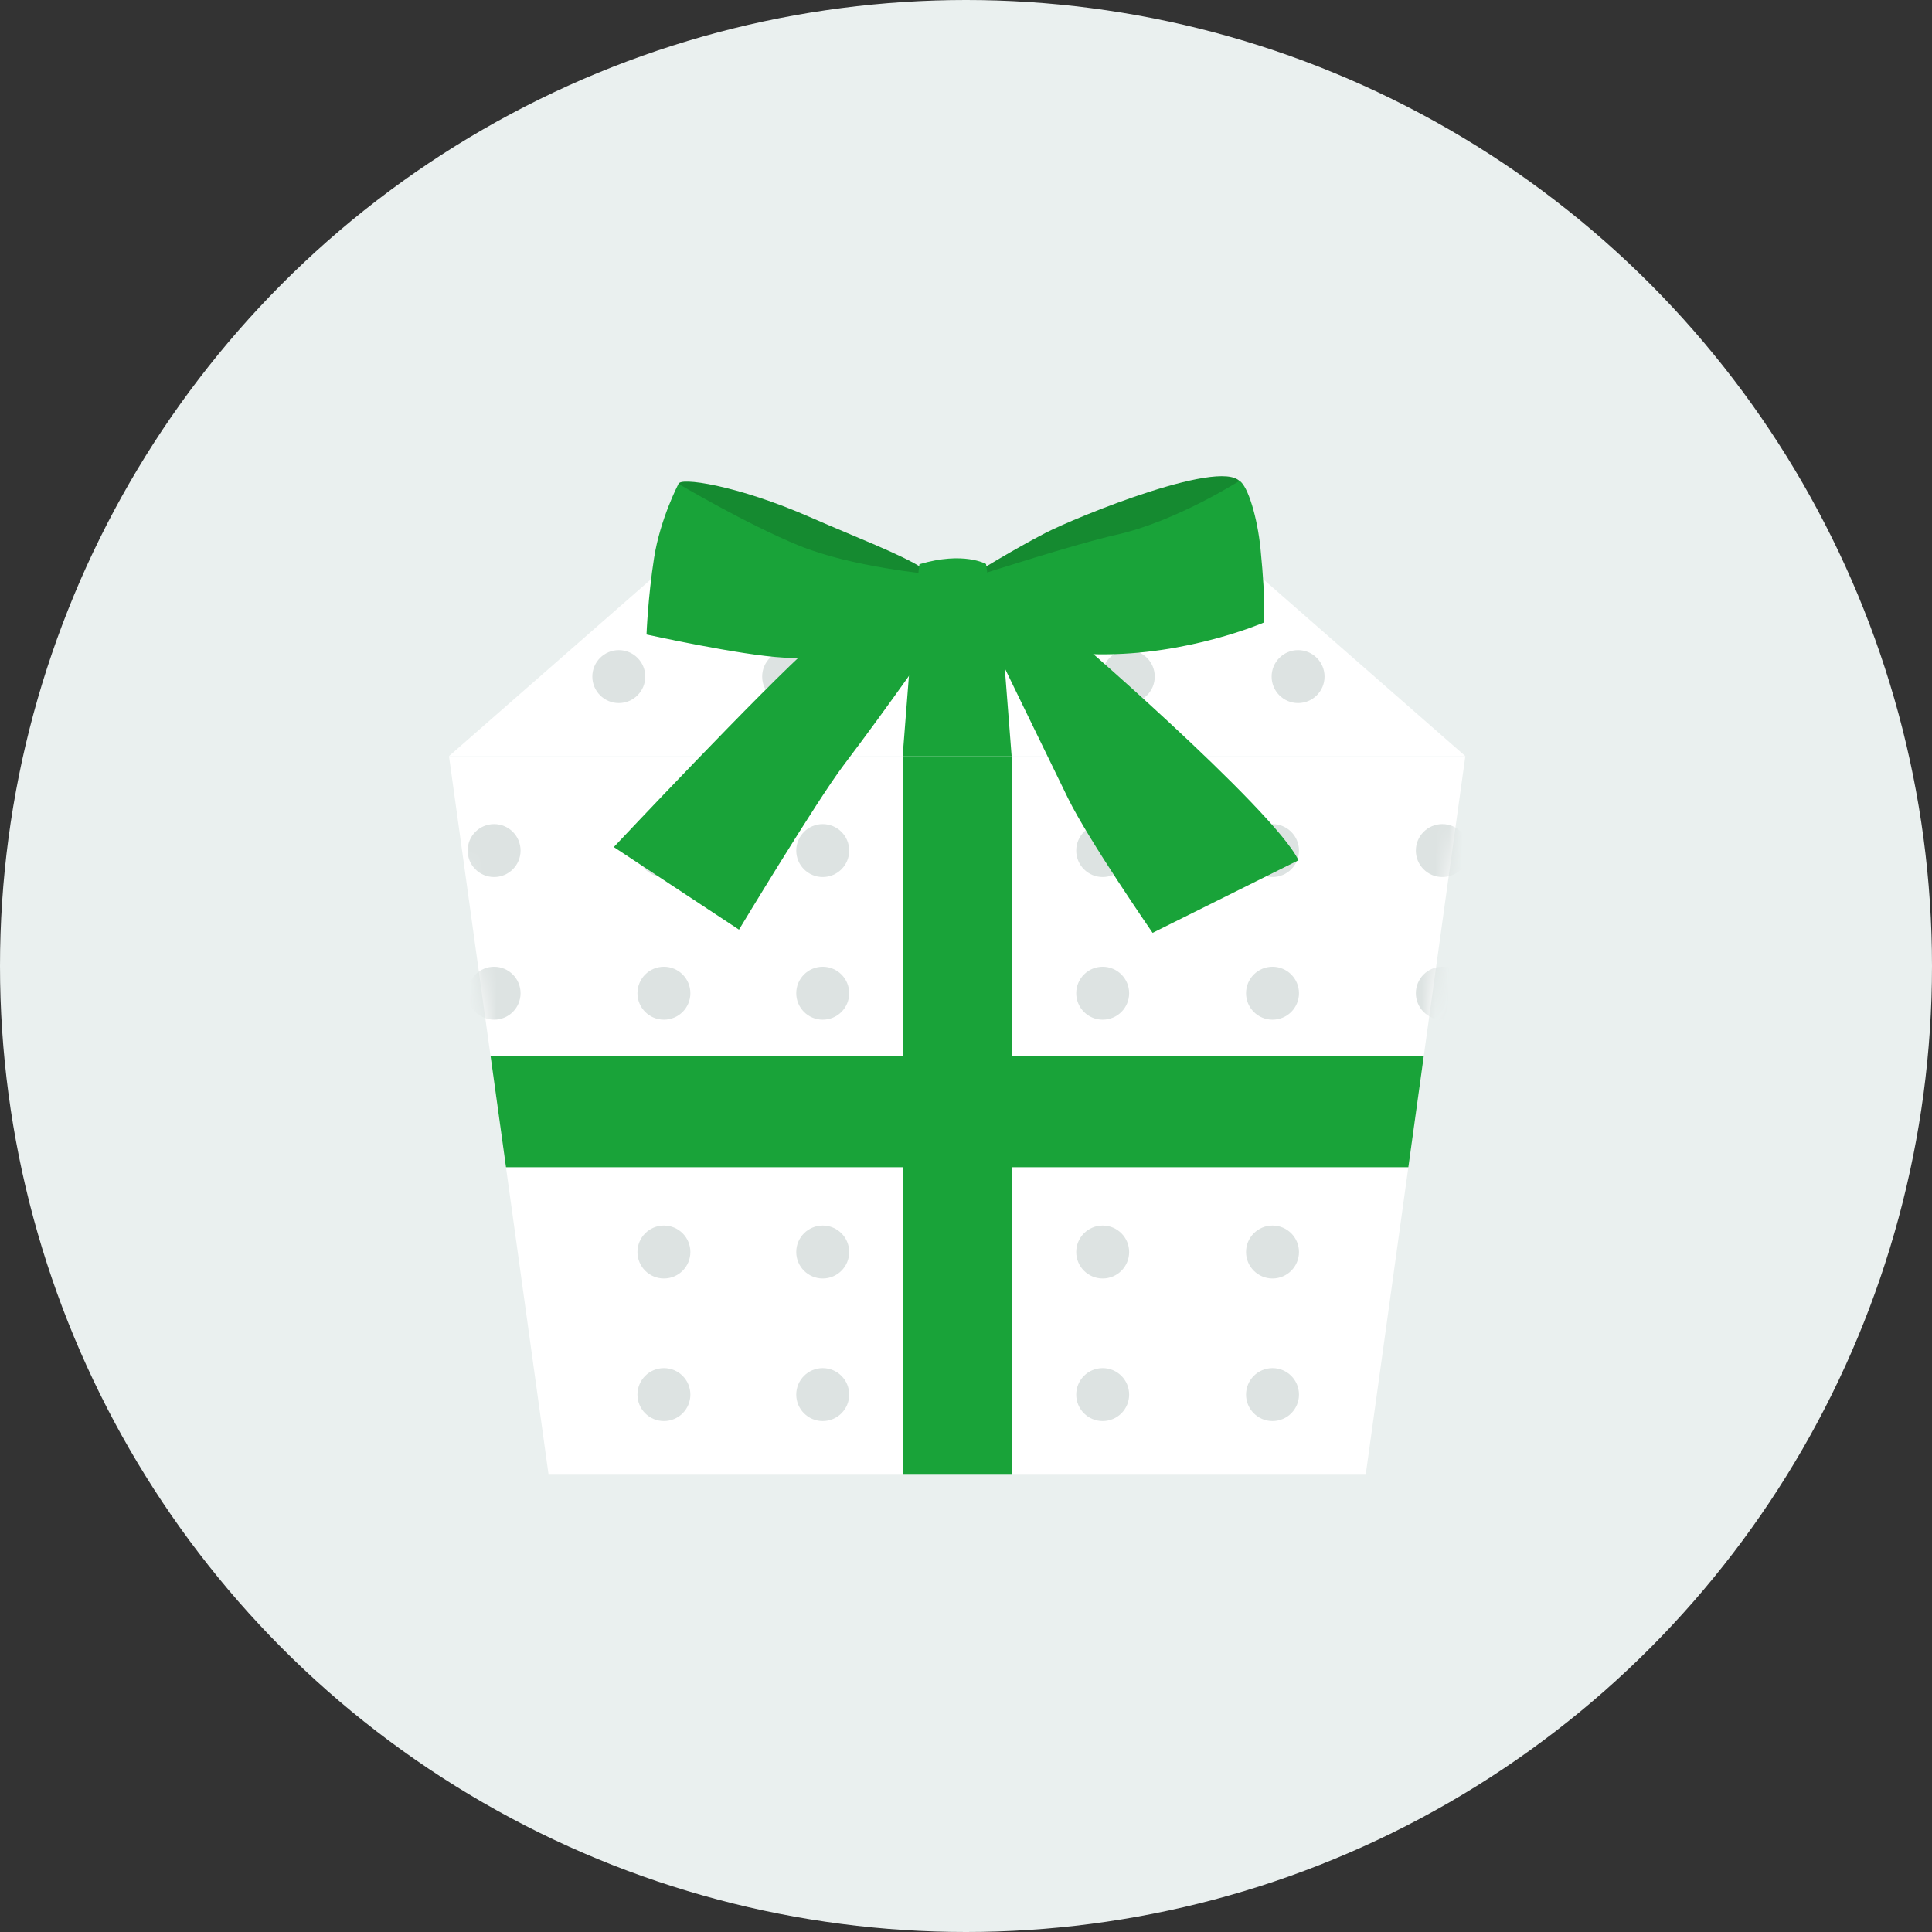 <svg width="142" height="142" viewBox="0 0 142 142" fill="none" xmlns="http://www.w3.org/2000/svg">
<rect x="0" y="0" width="142" height="142" fill="#333333" stroke="none"/>
<circle cx="71" cy="71" r="71" fill="#EAF0EF"/>
<path d="M100.386 108.333H40.312L33 55.575H107.702L100.386 108.333Z" fill="white"/>
<path d="M92.79 42.521H47.908L33 55.574H107.702L92.79 42.521Z" fill="white"/>
<path d="M47.427 49.728C47.427 50.803 46.556 51.674 45.481 51.674C44.407 51.674 43.536 50.803 43.536 49.728C43.536 48.654 44.407 47.783 45.481 47.783C46.556 47.783 47.427 48.654 47.427 49.728Z" fill="#DDE3E2"/>
<path d="M59.909 49.728C59.909 50.803 59.039 51.674 57.964 51.674C56.889 51.674 56.019 50.803 56.019 49.728C56.019 48.654 56.889 47.783 57.964 47.783C59.039 47.783 59.909 48.654 59.909 49.728Z" fill="#DDE3E2"/>
<path d="M84.873 49.728C84.873 50.803 84.003 51.674 82.928 51.674C81.853 51.674 80.982 50.803 80.982 49.728C80.982 48.654 81.853 47.783 82.928 47.783C84.003 47.783 84.873 48.654 84.873 49.728Z" fill="#DDE3E2"/>
<path d="M97.353 49.728C97.353 50.803 96.483 51.674 95.408 51.674C94.333 51.674 93.463 50.803 93.463 49.728C93.463 48.654 94.333 47.783 95.408 47.783C96.483 47.783 97.353 48.654 97.353 49.728Z" fill="#DDE3E2"/>
<path d="M72.391 49.728C72.391 50.803 71.52 51.674 70.445 51.674C69.371 51.674 68.5 50.803 68.5 49.728C68.5 48.654 69.371 47.783 70.445 47.783C71.52 47.783 72.391 48.654 72.391 49.728Z" fill="#DDE3E2"/>
<path d="M36.059 77.632L37.19 85.792H103.513L104.644 77.632H36.059Z" fill="#19A339"/>
<mask id="mask0_7542_71" style="mask-type:luminance" maskUnits="userSpaceOnUse" x="33" y="55" width="75" height="54">
<path d="M100.386 108.332H40.312L33 55.574H107.702L100.386 108.332Z" fill="white"/>
</mask>
<g mask="url(#mask0_7542_71)">
<path d="M38.261 73.001C38.261 74.076 37.39 74.946 36.315 74.946C35.241 74.946 34.37 74.076 34.37 73.001C34.37 71.926 35.241 71.055 36.315 71.055C37.39 71.055 38.261 71.926 38.261 73.001Z" fill="#DDE3E2"/>
<path d="M62.415 73.001C62.415 74.076 61.545 74.946 60.47 74.946C59.395 74.946 58.524 74.076 58.524 73.001C58.524 71.926 59.395 71.055 60.47 71.055C61.545 71.055 62.415 71.926 62.415 73.001Z" fill="#DDE3E2"/>
<path d="M82.991 73.001C82.991 74.076 82.121 74.946 81.046 74.946C79.971 74.946 79.101 74.076 79.101 73.001C79.101 71.926 79.971 71.055 81.046 71.055C82.121 71.055 82.991 71.926 82.991 73.001Z" fill="#DDE3E2"/>
<path d="M48.797 74.946C49.871 74.946 50.742 74.075 50.742 73.001C50.742 71.926 49.871 71.055 48.797 71.055C47.722 71.055 46.852 71.926 46.852 73.001C46.852 74.075 47.722 74.946 48.797 74.946Z" fill="#DDE3E2"/>
<path d="M95.474 73.001C95.474 74.076 94.603 74.946 93.528 74.946C92.454 74.946 91.583 74.076 91.583 73.001C91.583 71.926 92.454 71.055 93.528 71.055C94.603 71.055 95.474 71.926 95.474 73.001Z" fill="#DDE3E2"/>
<path d="M107.955 73.001C107.955 74.076 107.085 74.946 106.01 74.946C104.935 74.946 104.064 74.076 104.064 73.001C104.064 71.926 104.935 71.055 106.01 71.055C107.085 71.055 107.955 71.926 107.955 73.001Z" fill="#DDE3E2"/>
<path d="M62.415 92.022C62.415 93.097 61.545 93.968 60.47 93.968C59.395 93.968 58.524 93.097 58.524 92.022C58.524 90.948 59.395 90.077 60.47 90.077C61.545 90.077 62.415 90.948 62.415 92.022Z" fill="#DDE3E2"/>
<path d="M82.991 92.022C82.991 93.097 82.121 93.968 81.046 93.968C79.971 93.968 79.101 93.097 79.101 92.022C79.101 90.948 79.971 90.077 81.046 90.077C82.121 90.077 82.991 90.948 82.991 92.022Z" fill="#DDE3E2"/>
<path d="M50.742 92.022C50.742 93.097 49.872 93.968 48.797 93.968C47.722 93.968 46.852 93.097 46.852 92.022C46.852 90.948 47.722 90.077 48.797 90.077C49.872 90.077 50.742 90.948 50.742 92.022Z" fill="#DDE3E2"/>
<path d="M95.474 92.022C95.474 93.097 94.603 93.968 93.528 93.968C92.454 93.968 91.583 93.097 91.583 92.022C91.583 90.948 92.454 90.077 93.528 90.077C94.603 90.077 95.474 90.948 95.474 92.022Z" fill="#DDE3E2"/>
<path d="M62.415 102.502C62.415 103.577 61.545 104.447 60.47 104.447C59.395 104.447 58.524 103.577 58.524 102.502C58.524 101.427 59.395 100.556 60.47 100.556C61.545 100.556 62.415 101.427 62.415 102.502Z" fill="#DDE3E2"/>
<path d="M82.991 102.502C82.991 103.577 82.121 104.447 81.046 104.447C79.971 104.447 79.101 103.577 79.101 102.502C79.101 101.427 79.971 100.556 81.046 100.556C82.121 100.556 82.991 101.427 82.991 102.502Z" fill="#DDE3E2"/>
<path d="M50.742 102.502C50.742 103.577 49.872 104.447 48.797 104.447C47.722 104.447 46.852 103.577 46.852 102.502C46.852 101.427 47.722 100.556 48.797 100.556C49.872 100.556 50.742 101.427 50.742 102.502Z" fill="#DDE3E2"/>
<path d="M95.474 102.502C95.474 103.577 94.603 104.447 93.528 104.447C92.454 104.447 91.583 103.577 91.583 102.502C91.583 101.427 92.454 100.556 93.528 100.556C94.603 100.556 95.474 101.427 95.474 102.502Z" fill="#DDE3E2"/>
<path d="M38.261 62.517C38.261 63.592 37.39 64.462 36.315 64.462C35.241 64.462 34.37 63.592 34.37 62.517C34.37 61.442 35.241 60.571 36.315 60.571C37.39 60.571 38.261 61.442 38.261 62.517Z" fill="#DDE3E2"/>
<path d="M62.415 62.517C62.415 63.592 61.545 64.462 60.47 64.462C59.395 64.462 58.524 63.592 58.524 62.517C58.524 61.442 59.395 60.571 60.47 60.571C61.545 60.571 62.415 61.442 62.415 62.517Z" fill="#DDE3E2"/>
<path d="M82.991 62.517C82.991 63.592 82.121 64.462 81.046 64.462C79.971 64.462 79.101 63.592 79.101 62.517C79.101 61.442 79.971 60.571 81.046 60.571C82.121 60.571 82.991 61.442 82.991 62.517Z" fill="#DDE3E2"/>
<path d="M50.742 62.517C50.742 63.592 49.872 64.462 48.797 64.462C47.722 64.462 46.852 63.592 46.852 62.517C46.852 61.442 47.722 60.571 48.797 60.571C49.872 60.571 50.742 61.442 50.742 62.517Z" fill="#DDE3E2"/>
<path d="M95.474 62.517C95.474 63.592 94.603 64.462 93.528 64.462C92.454 64.462 91.583 63.592 91.583 62.517C91.583 61.442 92.454 60.571 93.528 60.571C94.603 60.571 95.474 61.442 95.474 62.517Z" fill="#DDE3E2"/>
<path d="M107.955 62.517C107.955 63.592 107.085 64.462 106.01 64.462C104.935 64.462 104.064 63.592 104.064 62.517C104.064 61.442 104.935 60.571 106.01 60.571C107.085 60.571 107.955 61.442 107.955 62.517Z" fill="#DDE3E2"/>
</g>
<path d="M66.343 55.593H74.355L73.337 42.51H67.365L66.343 55.593Z" fill="#19A339"/>
<path d="M74.355 55.594H66.343V108.334H74.355V55.594Z" fill="#19A339"/>
<path d="M68.697 46.991C68.697 46.991 65.476 51.657 62.005 56.241C60.056 58.81 54.315 68.329 54.315 68.329L45.114 62.258C45.114 62.258 56.071 50.605 59.738 47.366C63.22 44.289 64.412 44.126 64.412 44.126L68.697 46.991Z" fill="#19A339"/>
<path d="M77.629 45.747C77.947 45.89 93.653 59.508 95.436 63.228L84.714 68.564C84.714 68.564 79.987 61.718 78.496 58.667C77.004 55.617 72.671 46.685 72.671 46.685L77.629 45.739V45.747Z" fill="#19A339"/>
<path d="M71.997 42.889C71.997 42.889 92.461 38.476 91.25 35.57C90.353 33.412 79.105 37.992 76.804 39.188C74.503 40.384 71.884 41.996 71.884 41.996L72.001 42.885L71.997 42.889Z" fill="#158A30"/>
<path d="M72.231 42.181L72.546 46.904C72.546 46.904 74.12 47.994 80.709 48.089C87.298 48.184 92.877 45.761 92.877 45.761C92.877 45.761 93.074 44.633 92.646 40.327C92.419 38.044 91.722 35.732 91.106 35.338C91.106 35.338 86.409 38.336 82.034 39.309C79.116 39.956 72.235 42.177 72.235 42.177L72.231 42.181Z" fill="#19A339"/>
<path d="M67.875 42.791C67.875 42.791 68.076 41.86 67.834 41.781C66.297 40.763 62.751 39.423 59.666 38.064C54.145 35.627 49.838 35.036 49.879 35.589C50.016 37.428 57.354 40.486 59.295 41.054C60.382 41.372 66.823 43.223 67.875 42.795V42.791Z" fill="#158A30"/>
<path d="M49.868 35.561C49.868 35.561 48.524 38.127 48.074 41.007C47.623 43.887 47.518 46.635 47.518 46.635C47.518 46.635 54.451 48.168 57.611 48.334C60.771 48.501 67.671 47.354 68.276 47.203L68.424 42.207C68.424 42.207 62.607 41.688 58.724 40.099C54.841 38.509 49.868 35.561 49.868 35.561Z" fill="#19A339"/>
<path d="M67.576 41.469L66.85 47.76C66.85 47.76 67.671 48.66 70.35 48.611C72.773 48.566 73.337 47.93 73.337 47.93L72.474 41.454C72.474 41.454 70.827 40.501 67.58 41.469H67.576Z" fill="#19A339"/>
</svg>

